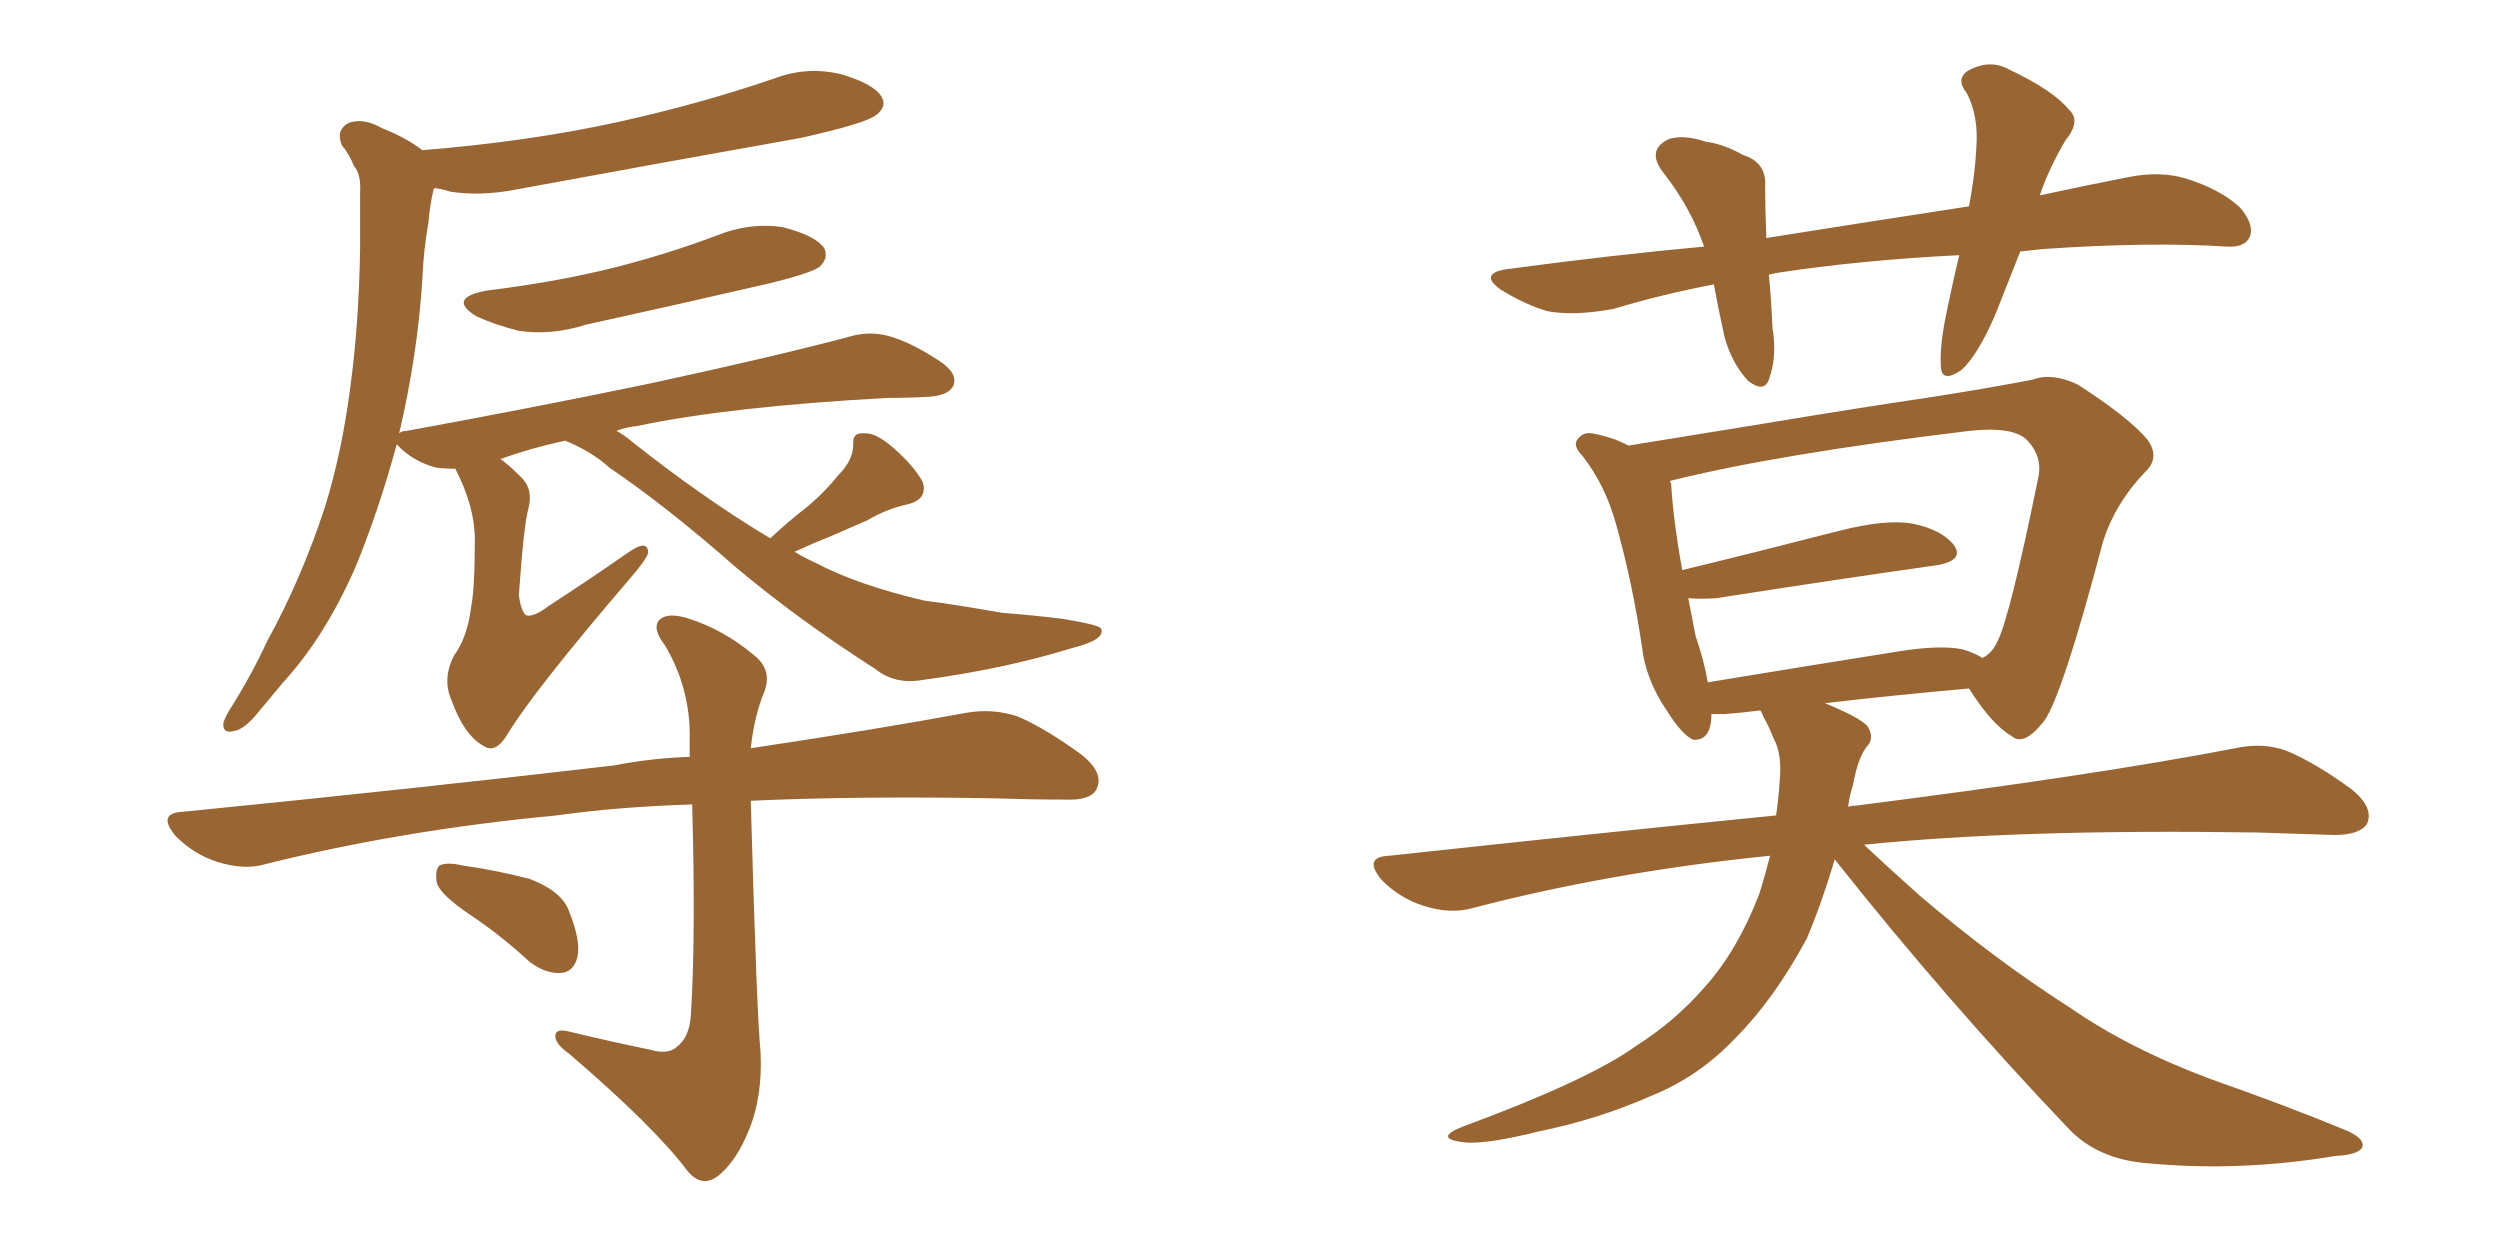 <svg xmlns="http://www.w3.org/2000/svg" xmlns:xlink="http://www.w3.org/1999/xlink" width="300" height="150"><path fill="#996633" padding="10" d="M58.45 34.86L58.45 34.86Q66.80 33.84 73.83 32.08L73.83 32.08Q80.13 30.47 85.99 28.27L85.99 28.27Q89.94 26.66 93.90 27.25L93.90 27.25Q97.85 28.27 98.88 29.74L98.88 29.74Q99.46 30.91 98.44 31.93L98.44 31.93Q97.71 32.67 92.43 33.98L92.43 33.98Q81.01 36.62 70.31 38.96L70.31 38.96Q66.21 40.28 62.26 39.70L62.26 39.70Q59.33 38.96 57.13 37.94L57.13 37.94Q53.61 35.74 58.45 34.86ZM92.43 64.60L92.43 64.60Q94.63 62.55 96.53 61.08L96.53 61.08Q98.73 59.33 100.63 56.98L100.63 56.98Q102.39 55.22 102.39 53.32L102.39 53.32Q102.25 51.86 103.71 52.00L103.71 52.00Q105.03 51.86 107.23 53.76L107.23 53.76Q109.72 55.96 110.74 57.86L110.74 57.86Q111.33 59.91 108.98 60.50L108.98 60.50Q106.35 61.08 104.15 62.40L104.15 62.40Q101.81 63.43 99.46 64.45L99.46 64.45Q97.56 65.19 95.36 66.21L95.36 66.21Q96.53 66.94 97.85 67.53L97.85 67.53Q102.83 70.17 110.89 72.07L110.89 72.07Q114.40 72.51 120.26 73.54L120.26 73.54Q124.07 73.83 127.59 74.27L127.59 74.27Q131.98 75 132.13 75.44L132.13 75.44Q132.71 76.76 128.61 77.78L128.61 77.78Q120.56 80.27 110.74 81.59L110.74 81.59Q107.37 82.18 105.03 80.27L105.03 80.27Q95.65 74.27 88.18 67.97L88.18 67.97Q79.83 60.64 73.10 56.10L73.10 56.10Q71.04 54.20 67.82 52.88L67.82 52.88Q63.72 53.76 60.06 55.08L60.06 55.08Q61.08 55.81 62.40 57.13L62.40 57.13Q64.01 58.59 63.43 60.94L63.43 60.94Q62.84 62.99 62.26 71.48L62.26 71.48Q62.55 73.39 63.13 73.83L63.13 73.83Q64.01 74.12 65.92 72.66L65.92 72.66Q70.90 69.43 75.29 66.36L75.29 66.36Q77.78 64.60 77.78 66.36L77.78 66.36Q77.49 67.24 75.59 69.43L75.59 69.43Q64.16 82.76 60.94 88.04L60.94 88.04Q59.47 90.53 58.01 89.50L58.01 89.50Q55.66 88.18 54.20 84.08L54.20 84.08Q53.03 81.45 54.49 78.66L54.49 78.66Q56.10 76.46 56.54 72.80L56.54 72.80Q56.98 70.61 56.98 64.75L56.98 64.75Q56.98 60.79 54.64 56.25L54.64 56.25Q53.32 56.25 52.29 56.10L52.29 56.10Q50.10 55.52 48.34 54.05L48.34 54.05Q47.75 53.47 47.61 53.32L47.61 53.32Q45.41 61.38 42.63 68.12L42.63 68.12Q38.96 76.46 33.98 81.88L33.98 81.88Q32.52 83.64 31.05 85.40L31.05 85.40Q29.30 87.60 27.98 87.74L27.98 87.74Q26.66 88.04 26.81 86.72L26.81 86.72Q27.10 85.84 27.69 84.96L27.69 84.96Q30.18 81.01 32.08 76.90L32.08 76.90Q36.18 69.43 38.96 60.94L38.96 60.94Q41.02 54.35 42.04 46.44L42.04 46.44Q43.07 38.82 43.21 29.88L43.21 29.88Q43.21 26.22 43.21 23.14L43.21 23.14Q43.36 20.95 42.48 19.92L42.48 19.92Q41.89 18.46 41.02 17.43L41.02 17.43Q40.28 15.67 41.75 14.79L41.75 14.79Q43.51 14.06 45.85 15.38L45.85 15.38Q48.78 16.55 50.68 18.02L50.68 18.02Q63.43 16.99 74.12 14.65L74.12 14.65Q84.08 12.45 93.02 9.38L93.02 9.38Q96.97 7.91 101.07 8.94L101.07 8.94Q104.88 10.11 105.76 11.57L105.76 11.57Q106.49 12.74 105.18 13.77L105.18 13.77Q104.00 14.79 96.09 16.55L96.09 16.55Q78.81 19.63 62.11 22.71L62.11 22.71Q57.71 23.58 54.05 23.00L54.05 23.00Q53.17 22.71 52.15 22.56L52.15 22.56Q52.00 22.71 52.00 22.85L52.00 22.85Q51.56 24.76 51.42 26.66L51.42 26.66Q50.83 29.88 50.68 33.54L50.68 33.54Q50.10 42.63 47.90 52.00L47.90 52.00Q48.19 51.71 48.78 51.71L48.78 51.71Q64.75 48.78 78.08 46.00L78.08 46.00Q93.02 42.77 101.81 40.43L101.81 40.43Q104.15 39.70 106.49 40.28L106.49 40.28Q109.28 41.02 112.79 43.36L112.79 43.36Q114.99 44.82 114.40 46.29L114.40 46.29Q113.82 47.46 111.47 47.61L111.47 47.61Q109.13 47.75 106.49 47.75L106.49 47.75Q87.60 48.78 76.46 51.12L76.46 51.12Q75 51.27 73.97 51.71L73.97 51.71Q74.85 52.15 75.88 53.03L75.88 53.03Q84.38 59.77 92.43 64.60ZM78.08 125.98L78.08 125.98Q80.13 126.56 81.15 125.68L81.15 125.68Q82.76 124.51 82.91 121.73L82.91 121.73Q83.50 112.35 83.06 96.53L83.06 96.53Q73.97 96.83 66.80 97.85L66.80 97.85Q48.19 99.61 31.79 103.71L31.79 103.71Q29.30 104.44 26.07 103.42L26.07 103.42Q23.29 102.54 21.09 100.34L21.09 100.34Q18.75 97.56 21.97 97.41L21.97 97.41Q49.95 94.63 73.68 91.85L73.68 91.85Q78.22 90.97 82.76 90.82L82.76 90.82Q82.76 89.79 82.76 88.77L82.76 88.77Q82.91 82.76 79.83 77.49L79.83 77.49Q78.22 75.44 79.10 74.41L79.10 74.41Q80.13 73.39 82.76 74.27L82.76 74.27Q86.87 75.59 90.53 78.66L90.53 78.66Q92.72 80.42 91.70 83.06L91.70 83.06Q90.53 85.84 90.09 89.79L90.09 89.79Q105.62 87.45 115.87 85.55L115.87 85.55Q119.09 84.96 122.17 85.99L122.17 85.99Q125.54 87.45 129.93 90.67L129.93 90.67Q132.57 92.87 131.54 94.78L131.54 94.78Q130.81 96.09 127.73 95.95L127.73 95.95Q123.78 95.95 119.24 95.80L119.24 95.80Q102.98 95.51 90.09 96.09L90.09 96.09Q90.82 122.02 91.26 126.12L91.26 126.12Q91.55 131.69 89.79 135.79L89.79 135.79Q88.48 139.01 86.57 140.77L86.57 140.77Q84.38 142.82 82.47 140.48L82.47 140.48Q78.52 135.21 68.26 126.42L68.26 126.42Q66.80 125.39 66.65 124.51L66.65 124.51Q66.50 123.34 68.26 123.78L68.26 123.78Q73.10 124.95 78.08 125.98ZM56.54 109.86L56.54 109.86L56.54 109.86Q53.03 107.52 52.44 106.05L52.44 106.05Q52.15 104.44 52.73 103.86L52.73 103.86Q53.61 103.42 55.52 103.86L55.52 103.86Q59.62 104.44 63.57 105.47L63.57 105.47Q67.38 106.93 68.26 109.28L68.26 109.28Q69.73 112.94 69.29 114.84L69.29 114.84Q68.85 116.60 67.38 116.75L67.38 116.75Q65.48 116.89 63.57 115.43L63.57 115.43Q60.06 112.21 56.54 109.86ZM242.43 30.18L242.43 30.18Q240.82 34.28 239.36 37.94L239.36 37.94Q237.30 42.63 235.40 44.38L235.40 44.38Q233.06 46.00 232.91 44.09L232.91 44.09Q232.76 41.89 233.35 38.67L233.35 38.67Q234.23 34.28 235.11 30.62L235.11 30.62Q223.54 31.20 213.72 32.67L213.72 32.67Q212.84 32.81 212.26 32.96L212.26 32.96Q212.55 35.89 212.70 39.40L212.70 39.40Q213.28 42.77 212.26 45.56L212.26 45.56Q211.67 47.17 209.77 45.70L209.77 45.70Q207.86 43.65 206.98 40.58L206.98 40.58Q206.25 37.35 205.66 34.13L205.66 34.13Q199.51 35.30 193.65 37.06L193.65 37.06Q188.96 37.94 185.74 37.35L185.74 37.35Q183.11 36.62 180.03 34.72L180.03 34.72Q177.25 32.67 181.35 32.23L181.35 32.23Q193.36 30.62 204.49 29.59L204.49 29.59Q202.88 24.90 199.66 20.80L199.66 20.80Q197.46 18.02 200.24 16.70L200.24 16.70Q202.00 16.11 204.64 16.99L204.64 16.99Q206.84 17.29 209.18 18.60L209.18 18.60Q211.96 19.48 211.82 22.27L211.82 22.27Q211.82 25.05 211.96 28.56L211.96 28.56Q224.85 26.51 236.28 24.76L236.28 24.76Q237.01 20.95 237.16 17.72L237.16 17.72Q237.45 13.92 235.99 11.13L235.99 11.13Q234.67 9.52 236.13 8.50L236.13 8.50Q238.77 7.03 241.11 8.35L241.11 8.35Q246.39 10.84 248.29 13.18L248.29 13.18Q249.76 14.50 247.85 16.85L247.85 16.85Q245.80 20.36 244.78 23.44L244.78 23.44Q250.20 22.27 255.47 21.24L255.47 21.24Q259.13 20.51 262.21 21.39L262.21 21.39Q266.46 22.71 268.80 24.90L268.80 24.90Q270.56 26.95 269.97 28.42L269.97 28.42Q269.38 29.74 267.19 29.59L267.19 29.59Q258.11 29.00 245.21 29.88L245.21 29.88Q243.75 30.03 242.43 30.18ZM220.17 103.13L220.17 103.13Q218.55 108.54 216.80 112.65L216.80 112.65Q212.84 119.97 208.30 124.51L208.30 124.51Q203.91 129.20 198.05 131.54L198.05 131.54Q191.75 134.33 184.57 135.79L184.57 135.79Q178.71 137.26 175.93 137.11L175.93 137.11Q171.83 136.67 175.49 135.21L175.49 135.21Q190.58 129.64 196.29 125.54L196.29 125.54Q201.12 122.46 204.64 118.36L204.64 118.36Q208.45 114.11 211.08 107.37L211.08 107.37Q211.82 105.03 212.40 102.69L212.40 102.69Q193.51 104.59 176.66 108.98L176.66 108.98Q174.02 109.72 170.80 108.69L170.80 108.69Q168.02 107.81 165.82 105.62L165.82 105.62Q163.48 102.83 166.70 102.69L166.70 102.69Q191.02 100.05 213.13 97.85L213.13 97.85Q213.43 95.80 213.57 93.60L213.57 93.60Q213.87 90.53 212.84 88.62L212.84 88.62Q212.26 87.16 211.67 86.13L211.67 86.13Q211.38 85.40 211.23 85.25L211.23 85.25Q208.89 85.55 206.98 85.69L206.98 85.69Q205.96 85.69 205.37 85.69L205.37 85.69Q205.37 88.92 203.17 88.77L203.17 88.77Q201.86 88.18 200.10 85.40L200.10 85.40Q197.46 81.59 197.02 77.49L197.02 77.49Q195.85 69.73 193.95 62.99L193.95 62.99Q192.63 58.15 189.84 54.64L189.84 54.64Q188.53 53.32 189.55 52.44L189.55 52.44Q190.14 51.86 191.02 52.00L191.02 52.00Q193.51 52.44 195.41 53.47L195.41 53.47Q202.73 52.29 211.67 50.83L211.67 50.83Q223.10 48.93 232.03 47.61L232.03 47.61Q238.62 46.58 243.90 45.56L243.90 45.56Q246.24 44.68 249.32 46.14L249.32 46.14Q255.47 50.10 257.67 52.73L257.67 52.73Q259.28 54.93 257.37 56.69L257.37 56.69Q253.86 60.35 252.39 64.89L252.39 64.89L252.39 64.89Q247.56 83.20 245.36 86.43L245.36 86.43Q242.87 89.65 241.41 88.33L241.41 88.33Q239.06 87.01 236.28 82.62L236.28 82.62Q227.93 83.35 218.99 84.38L218.99 84.38Q223.24 86.13 224.12 87.16L224.12 87.16Q225 88.62 223.97 89.65L223.97 89.65Q222.95 90.97 222.36 94.19L222.36 94.19Q221.92 95.51 221.78 96.83L221.78 96.83Q222.07 96.68 222.66 96.68L222.66 96.68Q251.51 93.02 268.21 89.79L268.21 89.79Q271.58 89.06 274.37 90.09L274.37 90.09Q277.88 91.55 282.28 94.78L282.28 94.78Q284.91 96.97 284.03 98.88L284.03 98.88Q283.15 100.20 280.08 100.20L280.08 100.20Q275.83 100.05 270.85 99.90L270.85 99.90Q242.29 99.46 223.68 101.37L223.68 101.37Q226.32 103.86 230.42 107.52L230.42 107.52Q239.36 115.14 248.29 120.85L248.29 120.85Q255.47 125.83 265.28 129.49L265.28 129.49Q274.07 132.57 281.54 135.64L281.54 135.64Q283.89 136.67 283.45 137.70L283.45 137.70Q283.01 138.57 280.22 138.72L280.22 138.72Q268.80 140.63 257.81 139.60L257.81 139.60Q251.81 139.16 248.29 135.50L248.29 135.50Q233.50 119.97 220.17 103.13ZM235.55 77.93L235.55 77.93L235.55 77.93Q237.01 78.37 237.89 78.96L237.89 78.96Q239.06 78.37 239.65 77.05L239.65 77.05Q241.11 74.41 244.63 57.13L244.63 57.13Q245.07 54.79 243.31 52.88L243.31 52.88Q241.70 51.12 236.28 51.71L236.28 51.71Q213.28 54.49 200.39 57.71L200.39 57.71Q200.54 58.01 200.54 58.15L200.54 58.15Q200.83 62.70 201.86 68.41L201.86 68.41Q210.35 66.36 220.61 63.72L220.61 63.72Q226.32 62.26 229.54 62.84L229.54 62.84Q233.06 63.57 234.52 65.48L234.52 65.48Q235.69 67.24 232.47 67.82L232.47 67.82Q221.04 69.43 205.96 71.78L205.96 71.78Q204.05 71.92 202.59 71.78L202.59 71.78Q203.03 74.12 203.47 76.32L203.47 76.32Q204.49 79.25 204.93 81.88L204.93 81.88Q215.48 80.13 227.49 78.22L227.49 78.22Q232.76 77.34 235.55 77.93Z"/></svg>